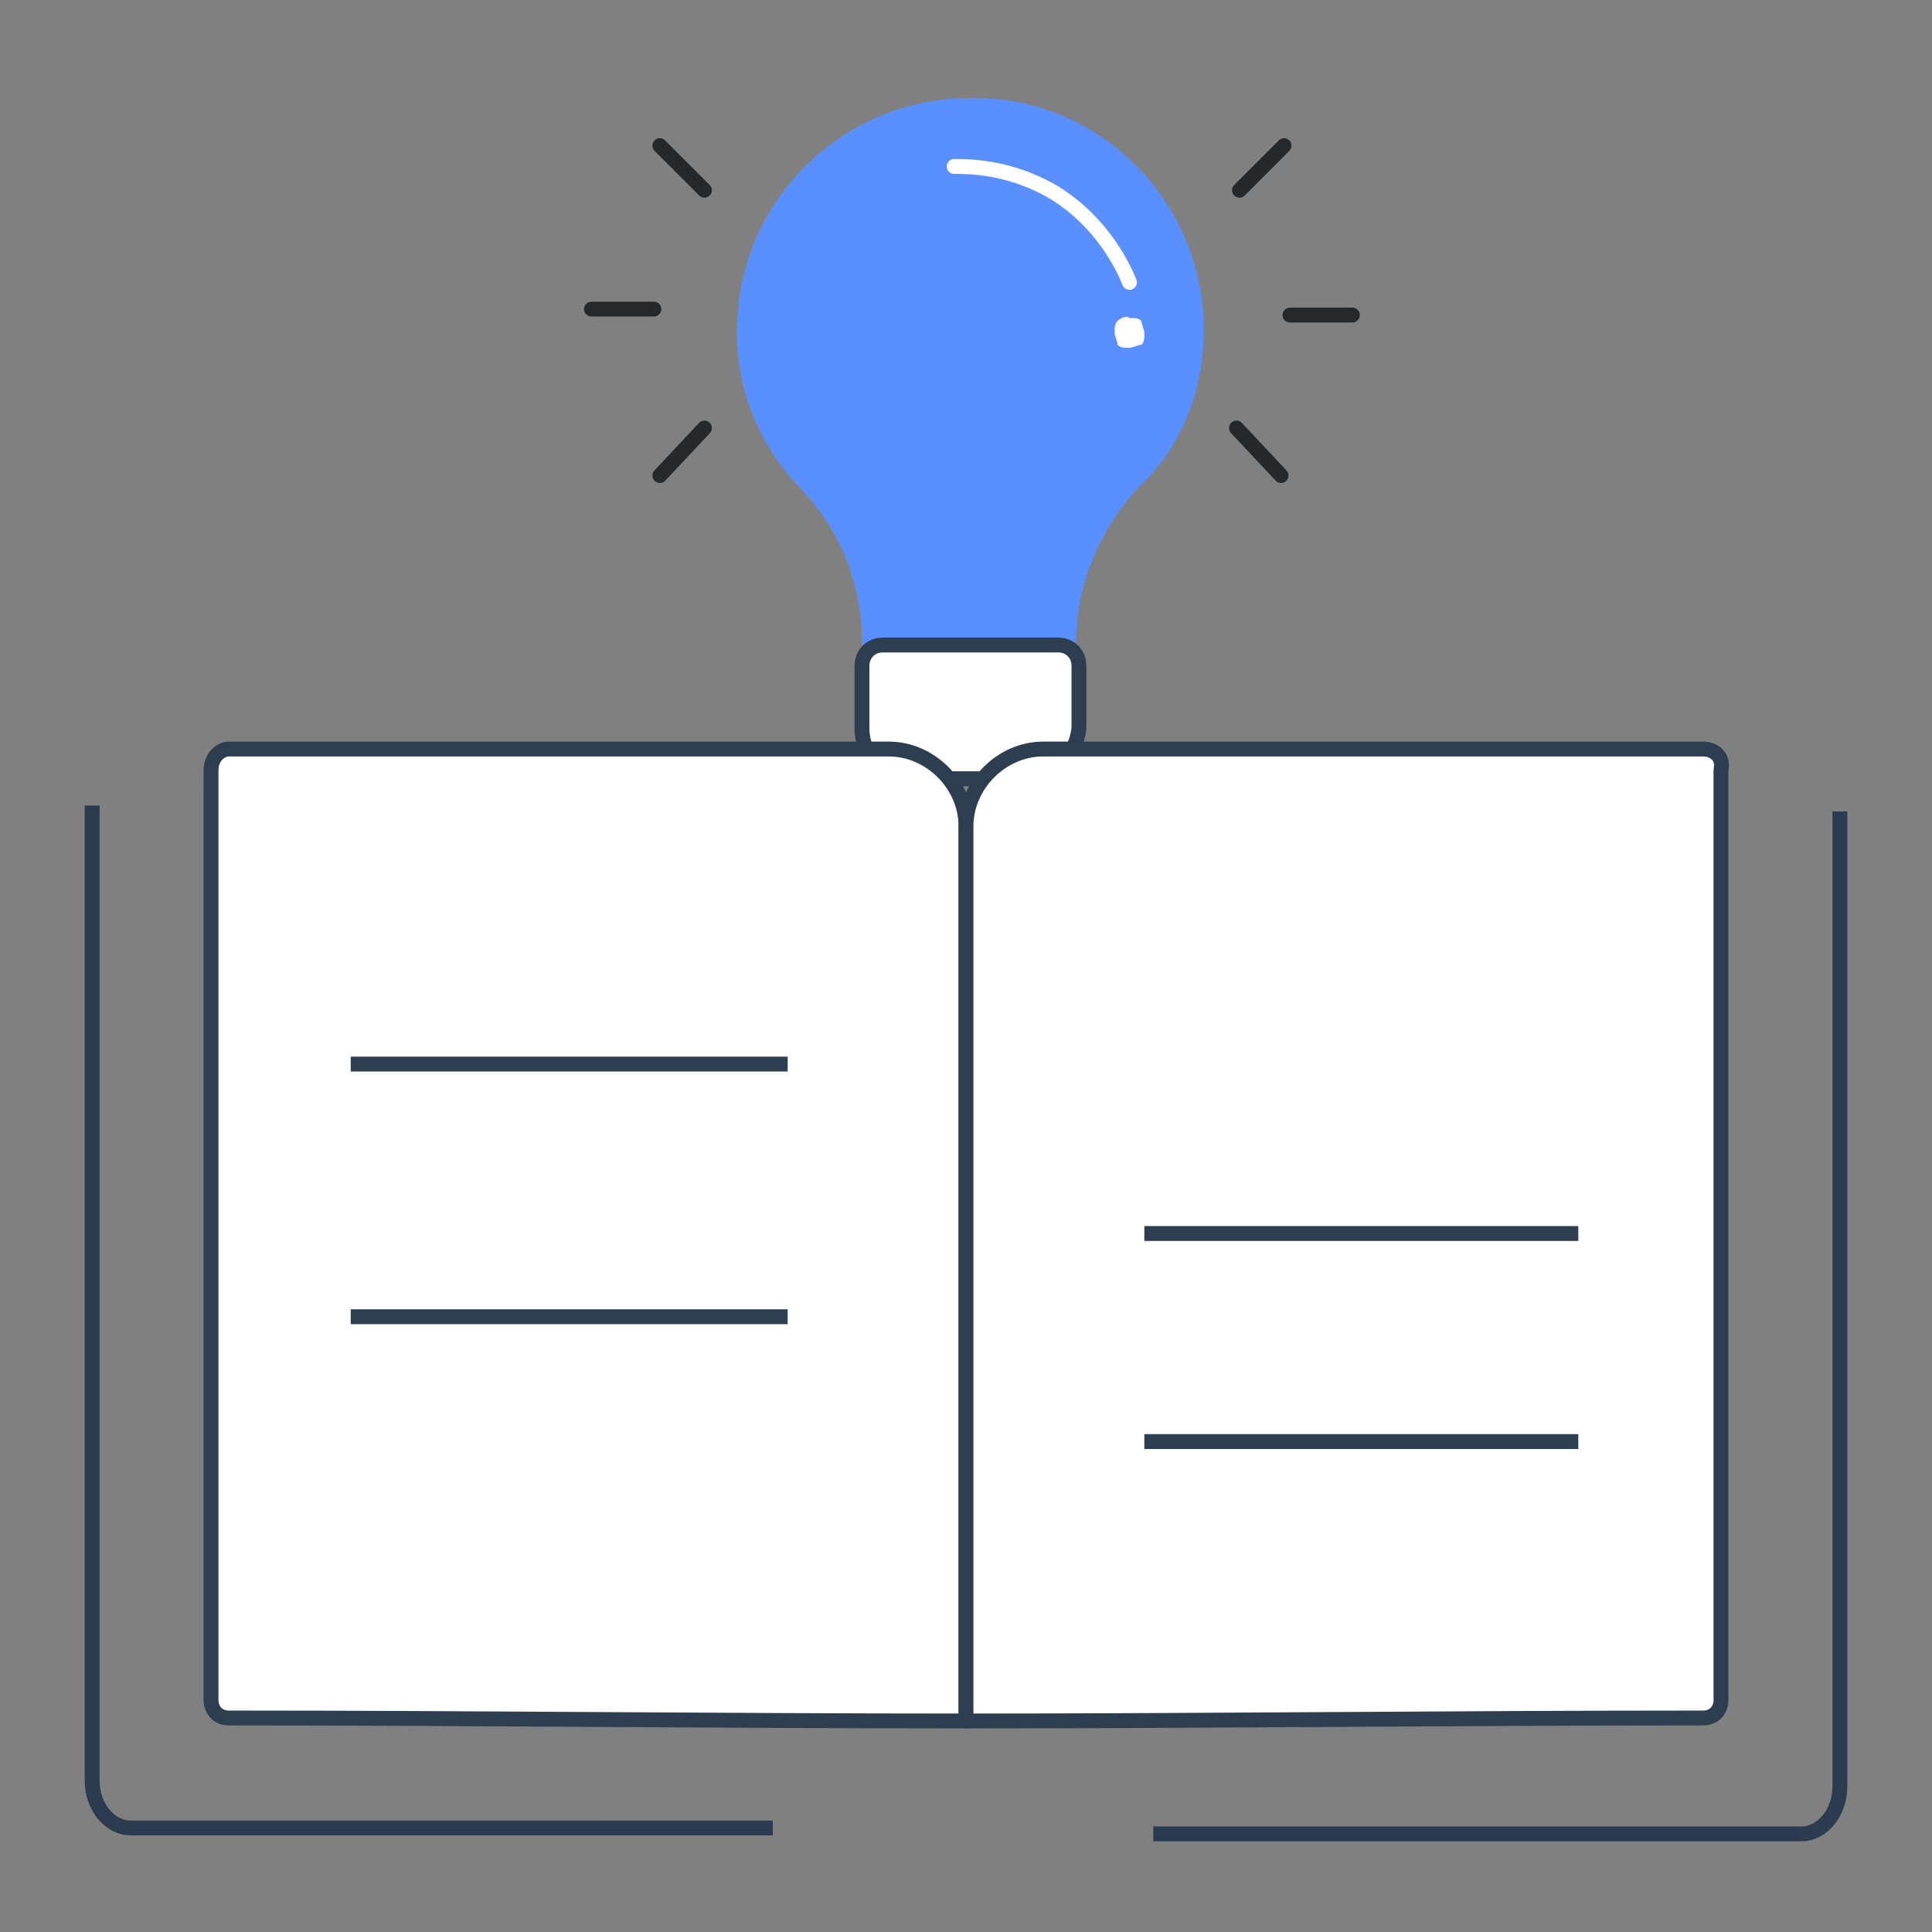 <?xml version="1.0" encoding="utf-8"?>
<!-- Generator: Adobe Illustrator 25.0.1, SVG Export Plug-In . SVG Version: 6.00 Build 0)  -->
<svg version="1.1" id="Layer_1" xmlns="http://www.w3.org/2000/svg" xmlns:xlink="http://www.w3.org/1999/xlink" x="0px" y="0px"
	 viewBox="0 0 65 65" style="enable-background:new 0 0 65 65;" xml:space="preserve">
<rect x="0" y="0" width="65" height="65" fill="#808080" stroke="none"/>
<style type="text/css">
	.st0{fill:#5A8FFF;enable-background:new    ;}
	.st1{fill:#FFFFFF;stroke:#2C3E50;stroke-width:0.5;stroke-linecap:round;stroke-linejoin:round;}
	.st2{fill:#FFFFFF;}
	.st3{fill:none;stroke:#FFFFFF;stroke-width:0.5;stroke-linecap:round;stroke-linejoin:round;}
	.st4{fill:none;stroke:#26292C;stroke-width:0.5;stroke-linecap:round;stroke-linejoin:round;}
	.st5{fill:none;stroke:#2C3B50;stroke-width:0.5;stroke-miterlimit:10;}
	
		.st6{fill-rule:evenodd;clip-rule:evenodd;fill:#FFFFFF;stroke:#2C3E50;stroke-width:0.5;stroke-linecap:round;stroke-linejoin:round;}
	.st7{fill:none;stroke:#2C3E50;stroke-width:0.5;stroke-miterlimit:10;}
</style>
<g>
	<g>
		<path class="st0" d="M40.5,11.1c0-4.3-3.5-7.9-7.9-7.8c-4.2,0-7.7,3.4-7.8,7.6c-0.1,2.2,0.8,4.2,2.2,5.6c1.3,1.4,2,3.2,2,5.1v0.1
			h7.2v-0.1c0-1.9,0.8-3.8,2.1-5.2C39.7,15.1,40.5,13.2,40.5,11.1z"/>
		<path class="st1" d="M34.6,26.2h-3.9c-0.9,0-1.7-0.7-1.7-1.7v-2.1c0-0.4,0.3-0.7,0.7-0.7h5.9c0.4,0,0.7,0.3,0.7,0.7v2.1
			C36.2,25.4,35.5,26.2,34.6,26.2z"/>
		<path class="st2" d="M37.6,10.8c-0.1,0.1-0.1,0.2-0.1,0.4c0,0.1,0.1,0.3,0.1,0.4c0.1,0.1,0.2,0.1,0.4,0.1c0.1,0,0.3-0.1,0.4-0.1
			c0.1-0.1,0.1-0.2,0.1-0.4c0-0.1-0.1-0.3-0.1-0.4c-0.1-0.1-0.2-0.1-0.4-0.1C37.9,10.6,37.7,10.7,37.6,10.8z"/>
		<path class="st3" d="M32.1,5.6c0.5,0,1.9,0,3.4,0.9c1.6,1,2.3,2.5,2.5,3"/>
		<line class="st4" x1="41.7" y1="6.4" x2="43.2" y2="4.9"/>
		<line class="st4" x1="43.4" y1="10.6" x2="45.5" y2="10.6"/>
		<line class="st4" x1="41.6" y1="14.4" x2="43.1" y2="16"/>
		<line class="st4" x1="23.7" y1="6.4" x2="22.2" y2="4.9"/>
		<line class="st4" x1="22" y1="10.4" x2="19.9" y2="10.4"/>
		<line class="st4" x1="23.7" y1="14.4" x2="22.2" y2="16"/>
	</g>
	<path class="st5" d="M61.9,27.3v32.8c0,0.9-0.6,1.6-1.3,1.6H38.8"/>
	<path class="st6" d="M7.7,25.2h22.2c1.4,0,2.6,1.2,2.6,2.6c0,10,0,20,0,30.1c-8.3,0-16.6-0.1-24.8-0.1c-0.4,0-0.6-0.3-0.6-0.6V25.9
		C7.1,25.5,7.4,25.2,7.7,25.2z"/>
	<path class="st6" d="M57.3,25.2H35.1c-1.4,0-2.6,1.2-2.6,2.6c0,10,0,20,0,30.1c8.3,0,16.5-0.1,24.8-0.1c0.4,0,0.6-0.3,0.6-0.6V25.9
		C58,25.5,57.7,25.2,57.3,25.2z"/>
	<path class="st5" d="M3.1,27.1v32.8c0,0.9,0.6,1.6,1.3,1.6H26"/>
	<line class="st7" x1="11.8" y1="35.8" x2="26.5" y2="35.8"/>
	<line class="st7" x1="11.8" y1="44.3" x2="26.5" y2="44.3"/>
	<line class="st7" x1="38.5" y1="48.5" x2="53.1" y2="48.5"/>
	<line class="st7" x1="38.5" y1="41.5" x2="53.1" y2="41.5"/>
</g>
<g>
</g>
<g>
</g>
<g>
</g>
<g>
</g>
<g>
</g>
<g>
</g>
<g>
</g>
<g>
</g>
<g>
</g>
<g>
</g>
<g>
</g>
<g>
</g>
<g>
</g>
<g>
</g>
<g>
</g>
</svg>
